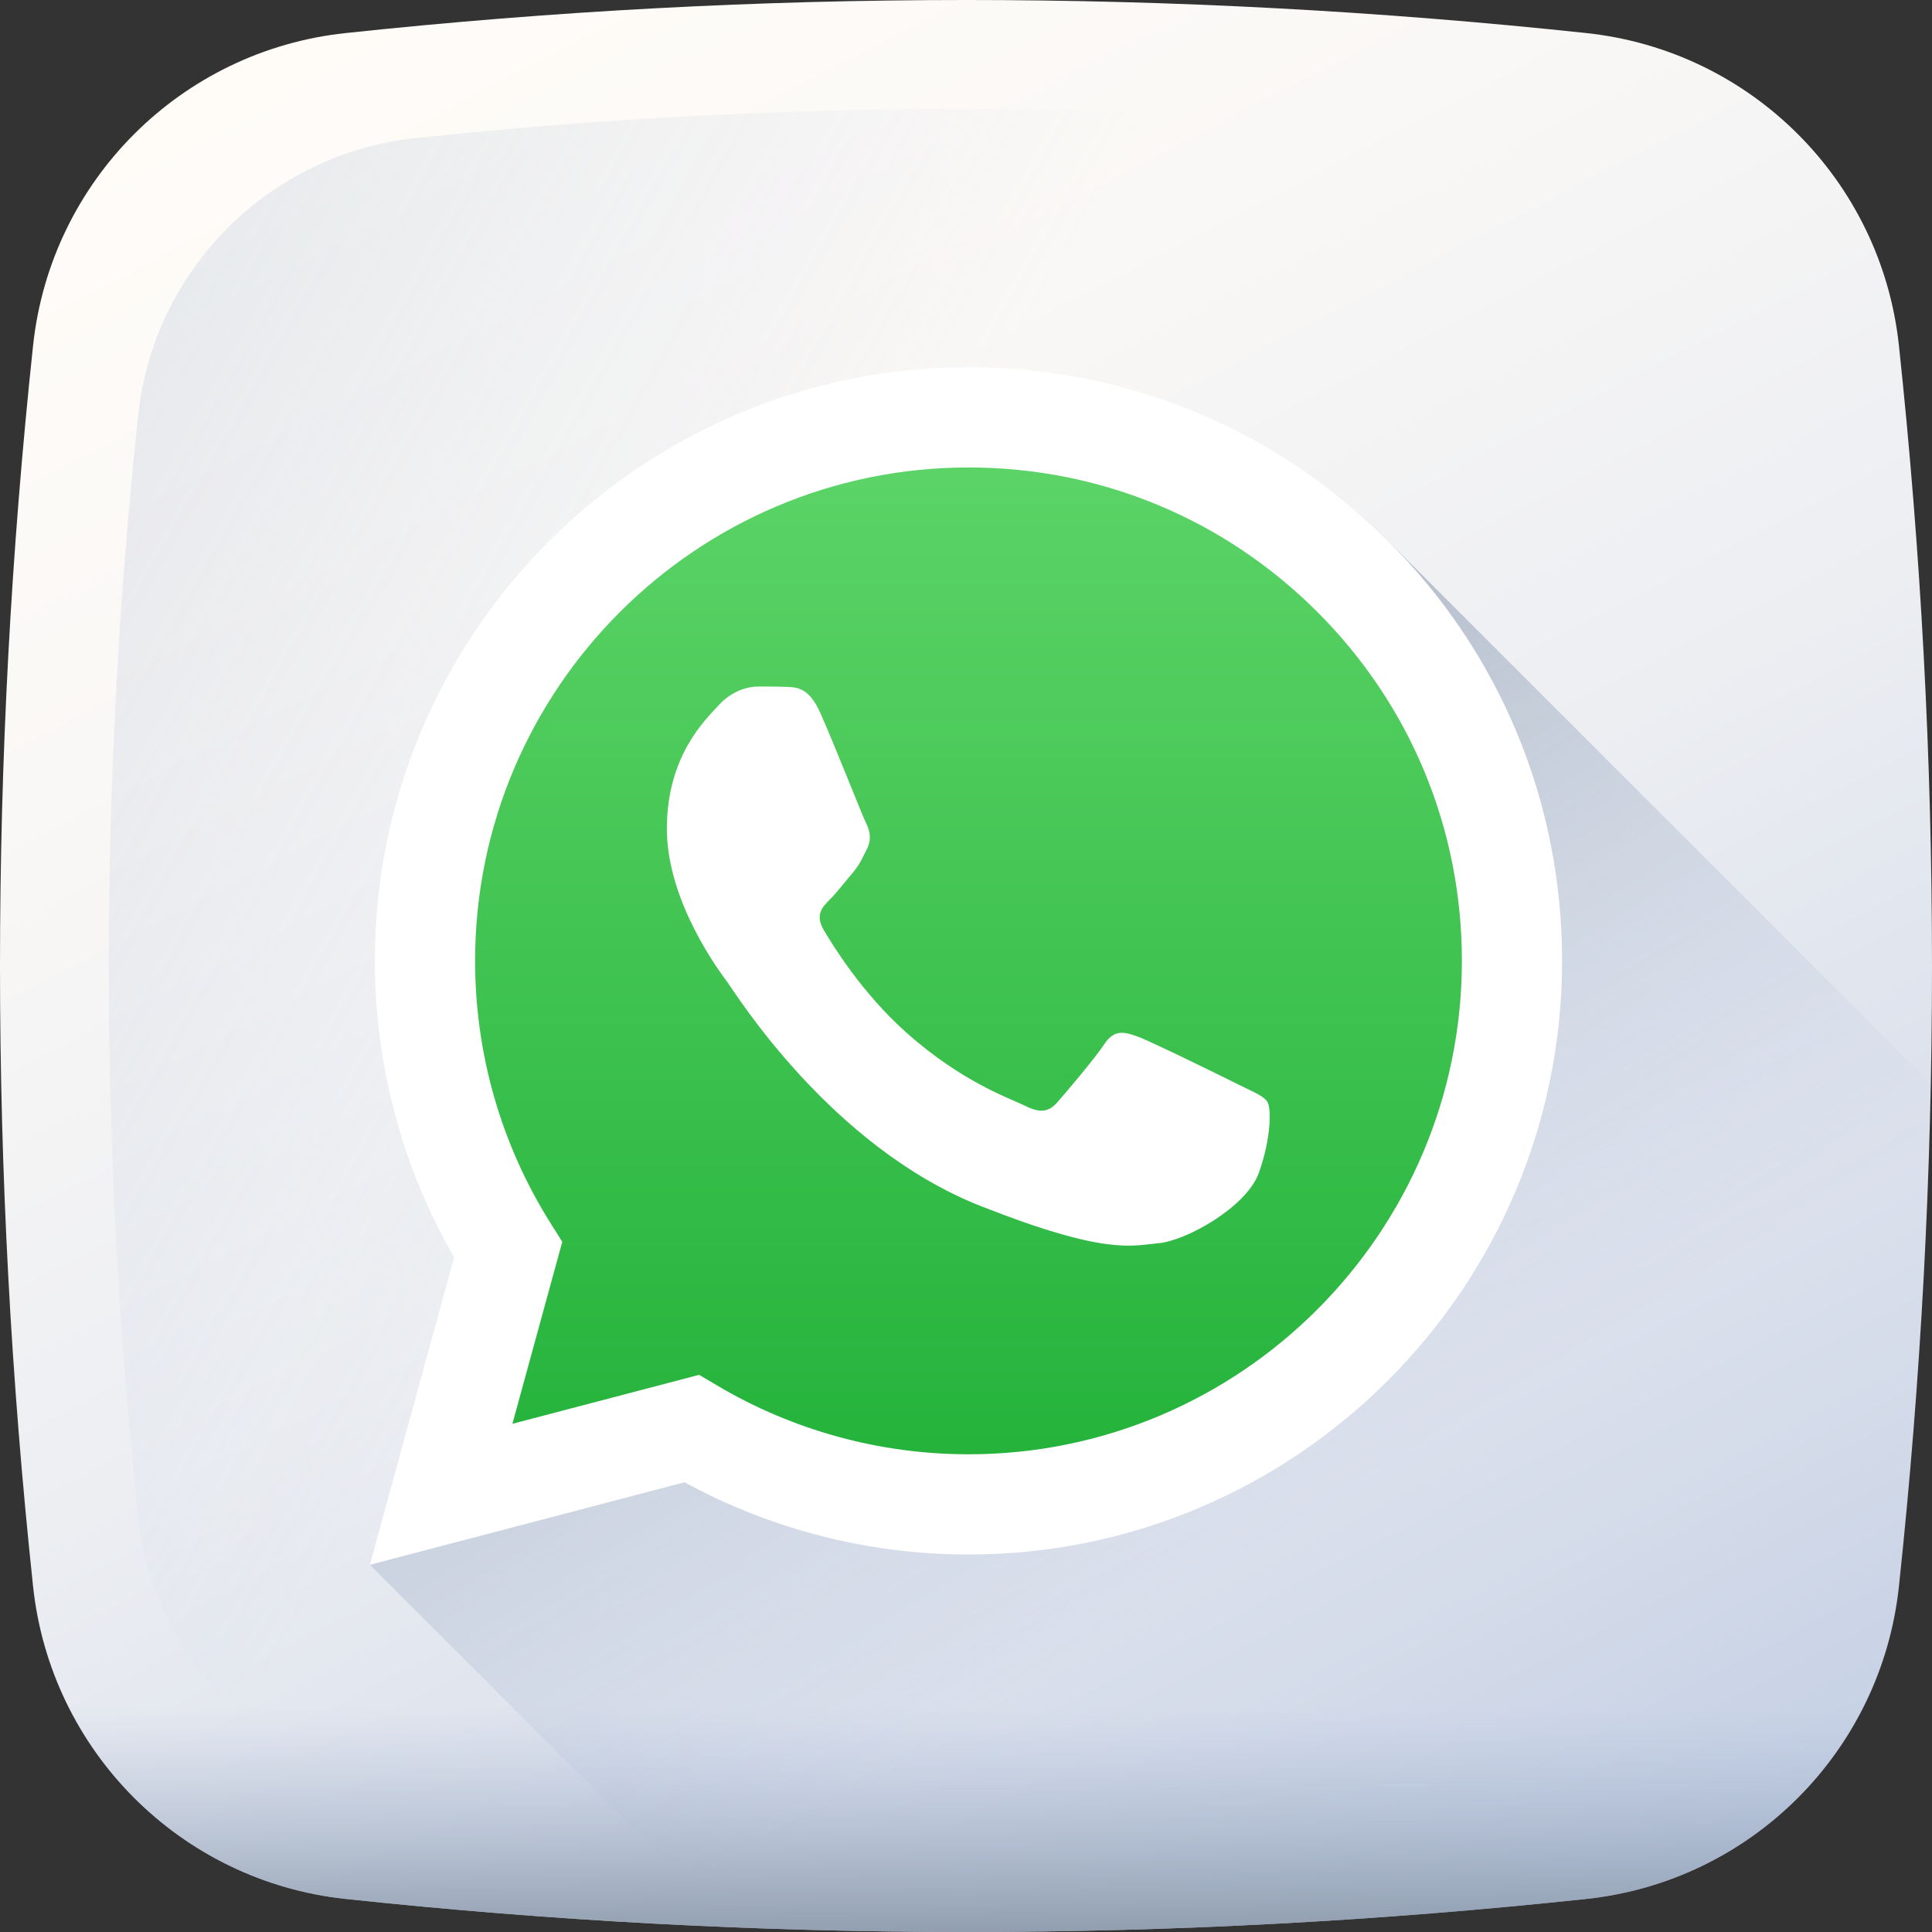 <svg height="512pt" viewBox="0 0 512 512" width="512pt" xmlns="http://www.w3.org/2000/svg" xmlns:xlink="http://www.w3.org/1999/xlink"><rect x="0" y="0" width="512" height="512" fill="#333333" stroke="none"/><linearGradient id="a" gradientUnits="userSpaceOnUse" x1="116.472" x2="485.395" y1="-12.805" y2="697.936"><stop offset="0" stop-color="#fffcf8"/><stop offset=".188" stop-color="#faf8f6"/><stop offset=".404" stop-color="#eceef2"/><stop offset=".635" stop-color="#d5dcea"/><stop offset=".875" stop-color="#b5c4df"/><stop offset="1" stop-color="#a1b5d8"/></linearGradient><linearGradient id="b"><stop offset="0" stop-color="#a1b5d8" stop-opacity="0"/><stop offset=".309" stop-color="#90a2bd" stop-opacity=".31"/><stop offset=".755" stop-color="#7c8b9c" stop-opacity=".757"/><stop offset="1" stop-color="#748290"/></linearGradient><linearGradient id="c" gradientUnits="userSpaceOnUse" x1="196.373" x2="-671.016" xlink:href="#b" y1="222.46" y2="-265.446"/><linearGradient id="d" gradientUnits="userSpaceOnUse" x1="256" x2="256" xlink:href="#b" y1="451.966" y2="531.774"/><linearGradient id="e" gradientUnits="userSpaceOnUse" x1="339.204" x2="145.853" xlink:href="#b" y1="407.381" y2="89.627"/><linearGradient id="f" gradientUnits="userSpaceOnUse" x1="255.999" x2="255.999" y1="409.192" y2="102.812"><stop offset="0" stop-color="#20b038"/><stop offset="1" stop-color="#60d66a"/></linearGradient><path d="m420.422 503.234c-109.504 11.688-219.34 11.688-328.844 0-43.664-4.66-78.152-39.148-82.812-82.816-11.688-109.504-11.688-219.336 0-328.84 4.66-43.664 39.148-78.152 82.812-82.812 109.504-11.688 219.336-11.688 328.84 0 43.668 4.66 78.156 39.148 82.816 82.812 11.688 109.504 11.688 219.336 0 328.84-4.66 43.668-39.145 78.156-82.812 82.816zm0 0" fill="url(#a)"/><path d="m475.387 110.098c-4.133-38.746-34.734-69.352-73.484-73.488-97.172-10.367-194.633-10.367-291.805 0-38.746 4.137-69.352 34.742-73.488 73.488-10.367 97.172-10.367 194.633 0 291.801 4.137 38.75 34.742 69.355 73.488 73.488 97.172 10.371 194.633 10.371 291.801 0 38.75-4.133 69.355-34.738 73.488-73.488 10.371-97.168 10.371-194.629 0-291.801zm0 0" fill="url(#c)"/><path d="m7.672 409.805c.352 3.539.715 7.078 1.094 10.617 4.66 43.664 39.148 78.152 82.816 82.812 109.504 11.688 219.336 11.688 328.84 0 43.668-4.66 78.152-39.148 82.812-82.812.379-3.539.742-7.078 1.098-10.617zm0 0" fill="url(#d)"/><path d="m367.941 143.438c-29.703-29.723-68.195-44.094-110.277-44.113-86.711 0-156.273 69.539-156.309 156.25-.012 27.719 9.238 53.77 23.004 77.617l-26.336 81.492 96.078 96.074c75.453 3.027 150.961.52 226.32-7.523 43.668-4.66 78.152-39.148 82.812-82.816 4.738-44.371 7.551-88.801 8.449-133.238zm0 0" fill="url(#e)" fill-rule="evenodd"/><path d="m103.496 409.191 21.547-78.672c-13.293-23.023-20.281-49.145-20.273-75.898.035-83.707 68.16-151.809 151.867-151.809 40.625.02 78.758 15.828 107.426 44.523 28.676 28.699 44.457 66.84 44.441 107.406-.035 83.707-68.168 151.816-151.863 151.816-.004 0 .004 0 0 0h-.066c-25.414-.008-50.387-6.387-72.57-18.477zm0 0" fill="url(#f)"/><g fill="#fff" fill-rule="evenodd"><path d="m367.941 143.438c-29.703-29.723-69.199-46.102-111.281-46.121-86.711 0-157.277 70.543-157.312 157.254-.012 27.719 7.23 54.773 20.996 78.621l-22.32 81.492 83.395-21.867c22.98 12.531 48.848 19.133 75.176 19.145h.066c86.699 0 157.277-70.559 157.312-157.266.016-42.02-16.332-81.531-46.031-111.258zm-111.281 241.965h-.051c-23.465-.016-46.477-6.316-66.547-18.227l-4.777-2.832-49.488 12.977 13.211-48.234-3.113-4.945c-13.09-20.812-20-44.863-19.988-69.559.027-72.07 58.68-130.703 130.805-130.703 34.926.012 67.75 13.629 92.441 38.332 24.688 24.707 38.27 57.547 38.262 92.477-.031 72.07-58.688 130.715-130.754 130.715zm0 0"/><path d="m328.379 287.504c-3.93-1.965-23.254-11.477-26.859-12.789-3.602-1.309-6.223-1.965-8.844 1.973-2.621 3.93-10.152 12.781-12.445 15.402-2.293 2.625-4.586 2.953-8.516.988-3.93-1.973-16.59-6.117-31.609-19.508-11.684-10.418-19.574-23.285-21.867-27.219-2.293-3.934-.246-6.062 1.727-8.023 1.762-1.758 3.93-4.586 5.895-6.883 1.961-2.293 2.617-3.934 3.93-6.555 1.309-2.625.652-4.918-.328-6.883-.984-1.969-8.621-21.406-12.117-29.18-2.945-6.543-6.047-6.676-8.848-6.789-2.289-.098-4.914-.094-7.531-.094-2.621 0-6.879.984-10.48 4.918-3.605 3.934-13.762 13.441-13.762 32.781 0 19.34 14.09 38.027 16.051 40.652 1.969 2.621 27.195 43.574 67.148 59.332 33.203 13.094 39.961 10.488 47.168 9.832 7.207-.656 23.254-9.504 26.531-18.684 3.273-9.176 3.273-17.043 2.293-18.688-.984-1.637-3.605-2.621-7.535-4.586zm0 0"/></g></svg>